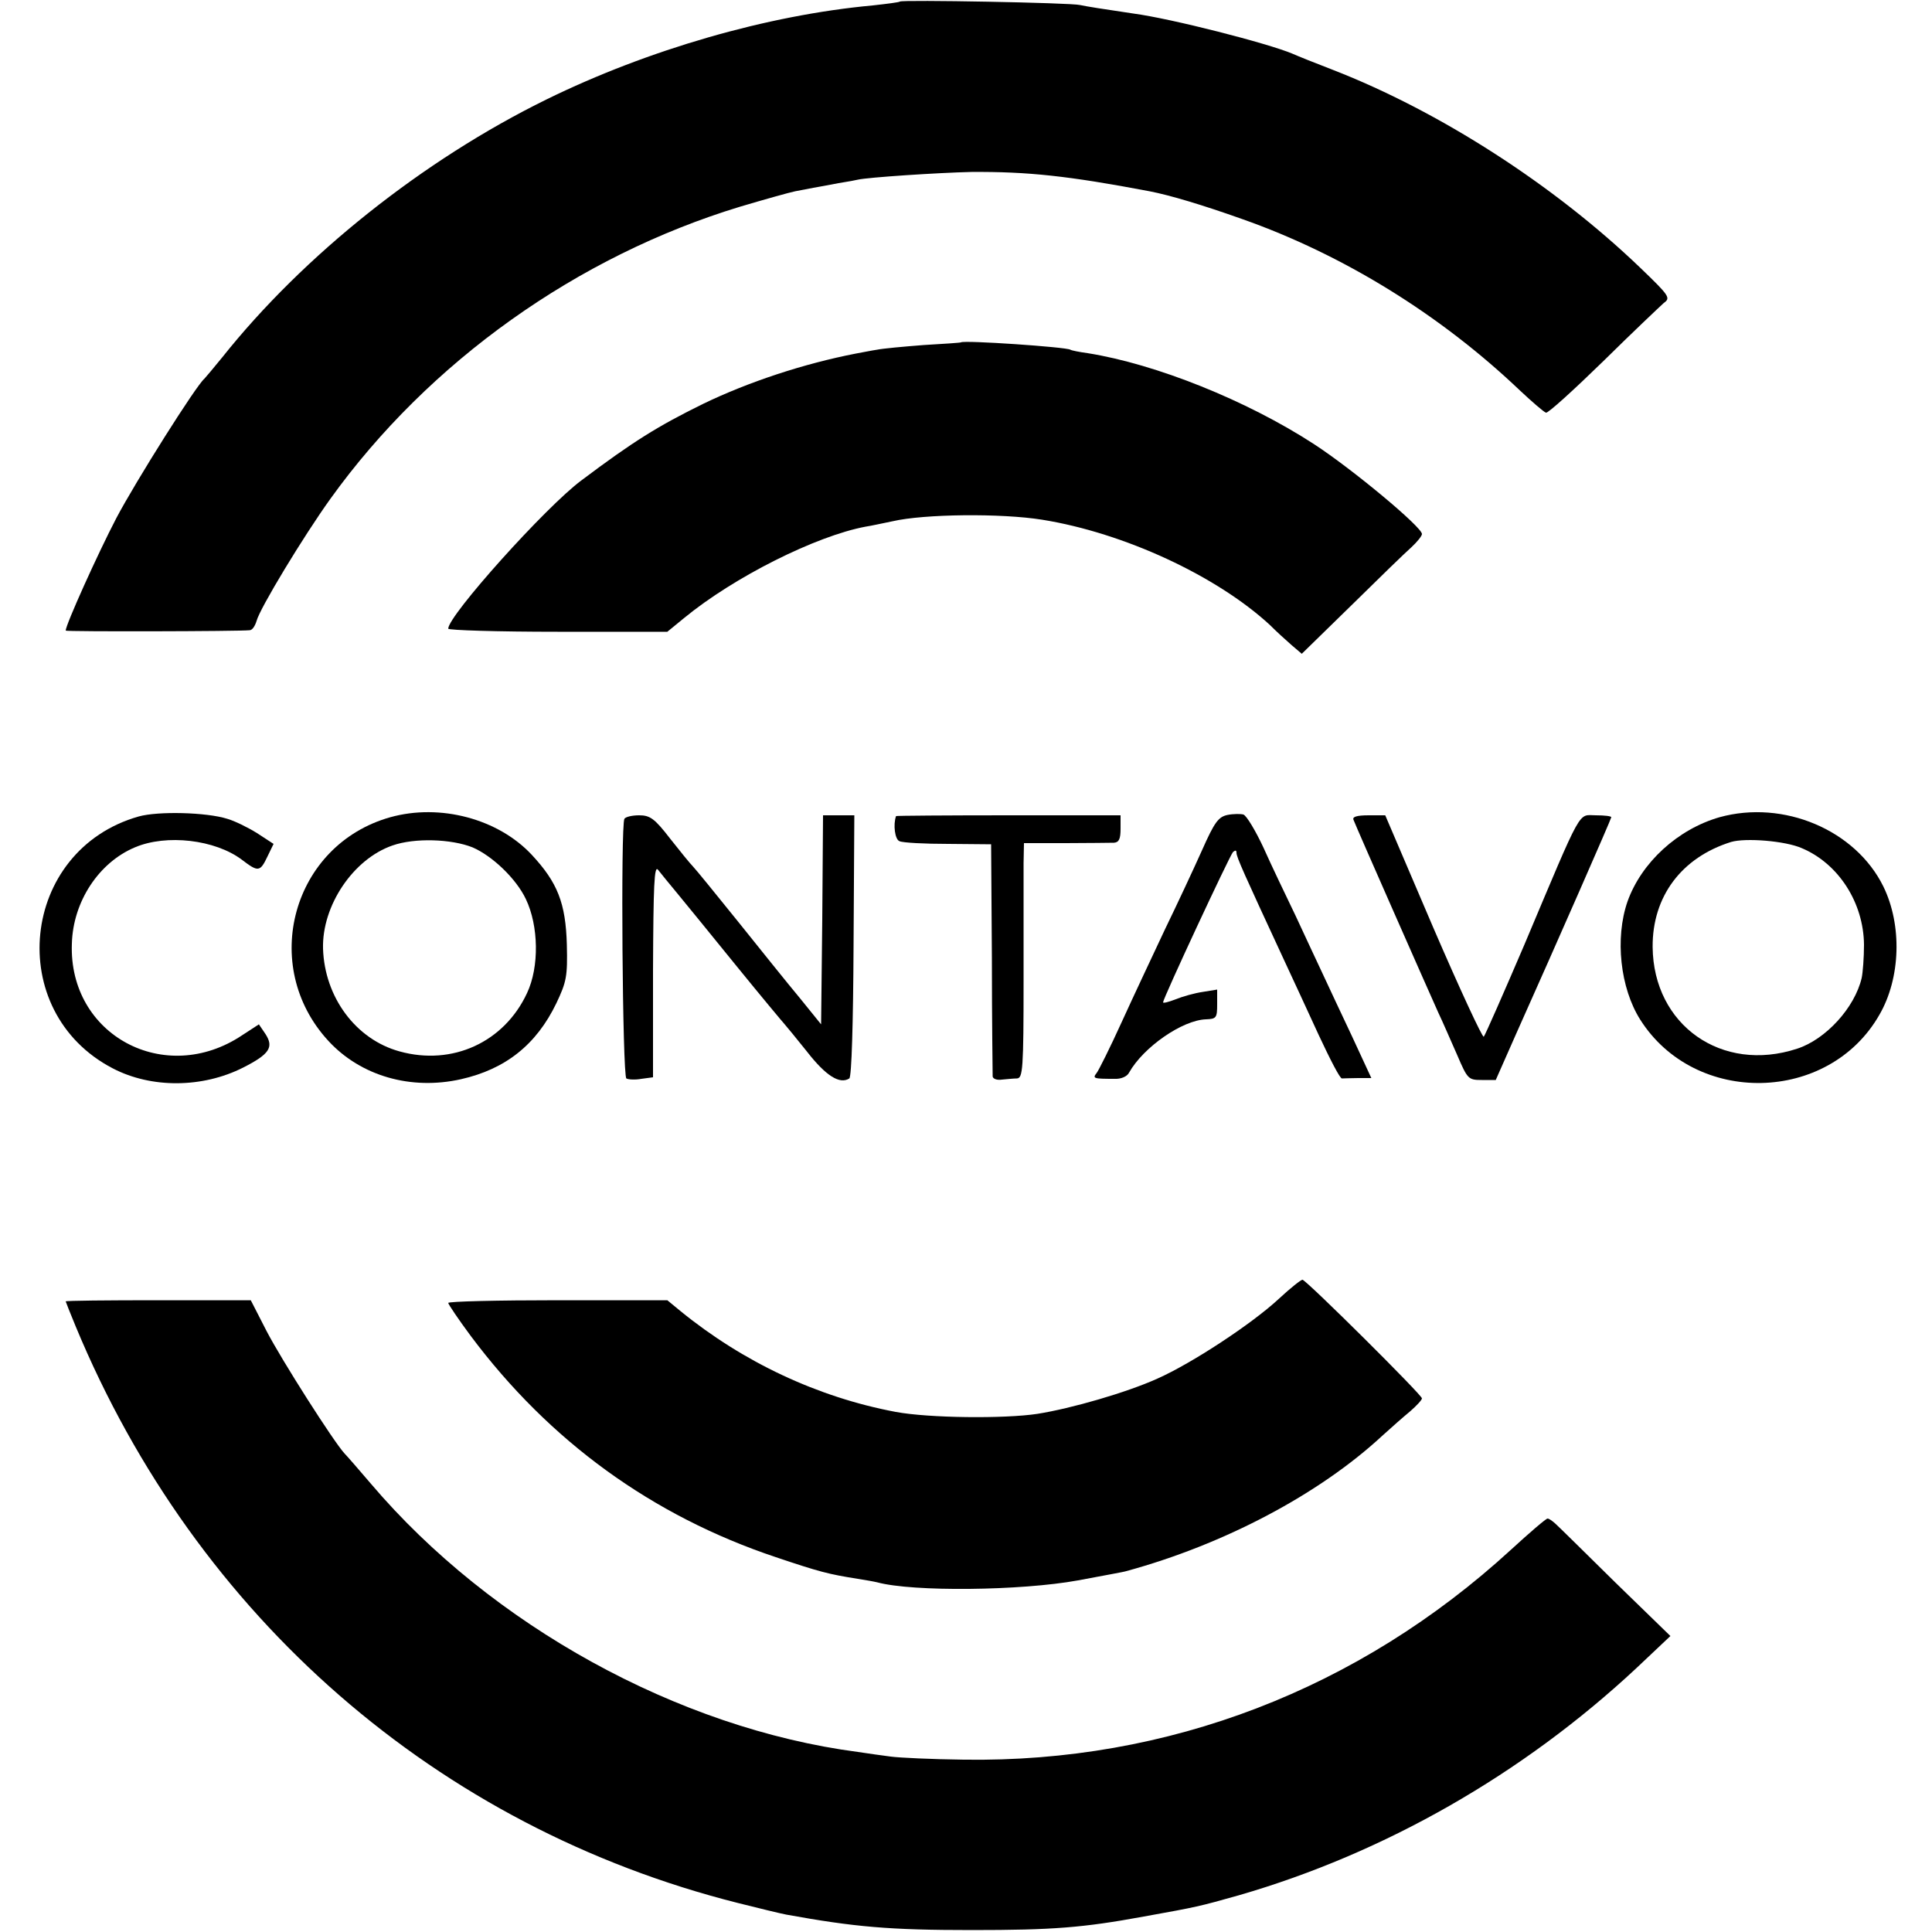 <?xml version="1.0" standalone="no"?>
<!DOCTYPE svg PUBLIC "-//W3C//DTD SVG 20010904//EN"
 "http://www.w3.org/TR/2001/REC-SVG-20010904/DTD/svg10.dtd">
<svg version="1.0" xmlns="http://www.w3.org/2000/svg"
 width="500pt" height="500pt" viewBox="0 0 500 500"
 preserveAspectRatio="xMidYMid meet">
<g transform="translate(0,500) scale(0.1,-0.1)"
fill="#000000" stroke="none">
<path d="M2329 4996 c-2 -2 -34 -6 -70 -10 -273 -25 -583 -115 -844 -243 -320
-157 -630 -404 -840 -668 -22 -27 -43 -52 -46 -55 -21 -17 -178 -266 -228
-361 -48 -92 -131 -276 -131 -291 0 -3 450 -2 476 1 7 0 14 11 18 24 8 32 122
220 191 316 255 355 639 628 1060 756 64 19 128 37 143 40 15 3 36 7 47 9 11
2 40 7 65 12 25 4 47 8 50 9 25 6 207 18 294 20 146 1 250 -10 461 -50 52 -10
136 -35 240 -72 261 -92 512 -247 718 -443 32 -30 62 -56 68 -58 5 -2 71 58
148 133 76 75 147 142 157 151 18 13 15 18 -61 91 -224 215 -520 405 -795 512
-47 18 -94 37 -105 42 -64 27 -314 91 -412 104 -81 12 -119 18 -138 22 -23 6
-461 14 -466 9z"/>
<path d="M2487 4114 c-1 -1 -45 -4 -97 -7 -52 -4 -106 -9 -120 -12 -14 -2 -38
-7 -55 -10 -134 -26 -277 -73 -395 -130 -118 -58 -182 -98 -315 -198 -92 -68
-345 -350 -345 -384 0 -4 128 -8 283 -8 l284 0 44 36 c129 106 341 212 469
236 14 2 45 9 70 14 82 19 281 21 387 4 212 -34 451 -145 589 -272 16 -16 41
-39 56 -52 l27 -23 128 125 c70 69 140 137 156 151 15 14 27 29 27 34 0 18
-180 168 -280 233 -174 113 -409 207 -585 235 -22 3 -42 7 -45 9 -11 7 -276
25 -283 19z"/>
<path d="M359 2887 c-307 -87 -350 -505 -67 -652 100 -52 232 -51 337 2 69 35
80 53 58 87 l-17 25 -43 -28 c-200 -134 -450 0 -441 237 3 109 70 210 163 249
82 35 208 20 277 -32 42 -32 47 -32 66 8 l16 33 -43 28 c-24 15 -59 32 -77 37
-54 17 -179 20 -229 6z"/>
<path d="M1010 2885 c-253 -71 -340 -384 -160 -579 84 -91 214 -128 343 -99
115 26 195 89 247 197 26 55 29 69 27 151 -3 108 -24 161 -91 233 -87 93 -237
133 -366 97z m213 -78 c51 -22 113 -81 138 -134 33 -69 35 -175 3 -243 -59
-127 -193 -189 -330 -151 -113 31 -194 140 -198 266 -3 111 78 232 180 267 57
20 152 17 207 -5z"/>
<path d="M3177 2891 c-24 -5 -34 -19 -66 -91 -21 -47 -64 -139 -96 -205 -31
-66 -82 -174 -112 -240 -30 -66 -60 -126 -65 -132 -11 -14 -8 -15 46 -15 17
-1 33 6 38 16 37 66 138 136 199 138 27 1 29 4 29 39 l0 38 -37 -6 c-21 -3
-53 -12 -70 -19 -18 -7 -33 -11 -33 -8 0 10 172 379 181 389 6 5 9 5 9 -2 0
-11 19 -53 121 -273 22 -47 63 -136 92 -199 29 -62 55 -113 60 -112 4 0 23 1
42 1 l34 0 -50 108 c-28 59 -62 132 -76 162 -14 30 -46 98 -70 150 -25 52 -63
131 -83 176 -21 45 -44 83 -52 86 -7 2 -26 2 -41 -1z"/>
<path d="M4450 2885 c-108 -31 -202 -117 -238 -218 -33 -95 -19 -224 33 -306
142 -224 488 -217 619 13 55 95 59 232 10 332 -72 146 -258 225 -424 179z
m213 -80 c95 -40 160 -141 161 -250 0 -33 -3 -72 -6 -86 -18 -77 -93 -159
-167 -183 -195 -64 -372 61 -374 263 -1 131 75 232 203 272 37 11 140 3 183
-16z"/>
<path d="M1616 2881 c-10 -16 -5 -665 5 -672 5 -3 23 -4 39 -1 l30 4 0 277 c1
219 3 273 13 260 7 -9 29 -36 49 -60 20 -24 89 -109 154 -189 65 -80 121 -147
124 -150 3 -3 29 -35 58 -71 49 -63 85 -86 110 -70 6 4 10 142 11 344 l2 337
-40 0 -41 0 -2 -270 -3 -271 -55 68 c-31 37 -103 127 -160 198 -58 72 -110
136 -117 143 -7 7 -33 39 -59 72 -40 52 -52 60 -80 60 -18 0 -35 -4 -38 -9z"/>
<path d="M2319 2888 c-8 -22 -3 -61 9 -65 8 -4 65 -7 126 -7 l111 -1 2 -295
c0 -162 2 -300 2 -306 1 -6 11 -10 24 -8 12 1 30 3 39 3 15 1 17 24 17 254 0
138 0 275 0 303 l1 52 108 0 c59 0 115 1 125 1 13 1 17 10 17 36 l0 35 -290 0
c-159 0 -290 -1 -291 -2z"/>
<path d="M3503 2878 c7 -19 196 -447 219 -498 12 -25 33 -74 49 -110 27 -63
29 -65 64 -65 l36 0 53 120 c107 239 246 556 246 560 0 3 -18 5 -40 5 -47 0
-32 28 -185 -335 -54 -126 -101 -233 -105 -238 -3 -4 -62 123 -131 283 l-124
290 -43 0 c-31 0 -43 -4 -39 -12z"/>
<path d="M3310 1639 c-70 -65 -225 -167 -315 -207 -80 -36 -222 -77 -310 -91
-86 -13 -281 -11 -367 5 -202 38 -395 129 -557 261 l-34 28 -283 0 c-156 0
-284 -3 -284 -7 0 -3 26 -42 58 -85 204 -273 470 -466 790 -573 113 -38 136
-44 212 -56 19 -3 42 -7 50 -9 92 -25 372 -22 520 5 63 12 120 22 125 24 253
69 499 199 662 350 23 21 56 50 73 64 16 14 30 29 30 33 0 9 -295 302 -309
307 -3 1 -31 -21 -61 -49z"/>
<path d="M170 1632 c0 -1 12 -31 26 -65 312 -752 936 -1296 1714 -1492 52 -13
109 -27 125 -30 177 -32 266 -40 480 -40 209 0 287 6 445 35 139 25 143 26
246 55 377 109 734 313 1028 587 l89 84 -143 139 c-78 77 -148 146 -156 153
-7 6 -15 12 -19 12 -4 0 -46 -36 -95 -81 -394 -361 -887 -551 -1416 -543 -82
1 -167 5 -189 8 -22 3 -60 8 -85 12 -465 61 -949 328 -1260 694 -30 35 -61 71
-68 78 -28 30 -163 242 -202 317 l-41 80 -240 0 c-131 0 -239 -1 -239 -3z"/>
</g>
</svg>
